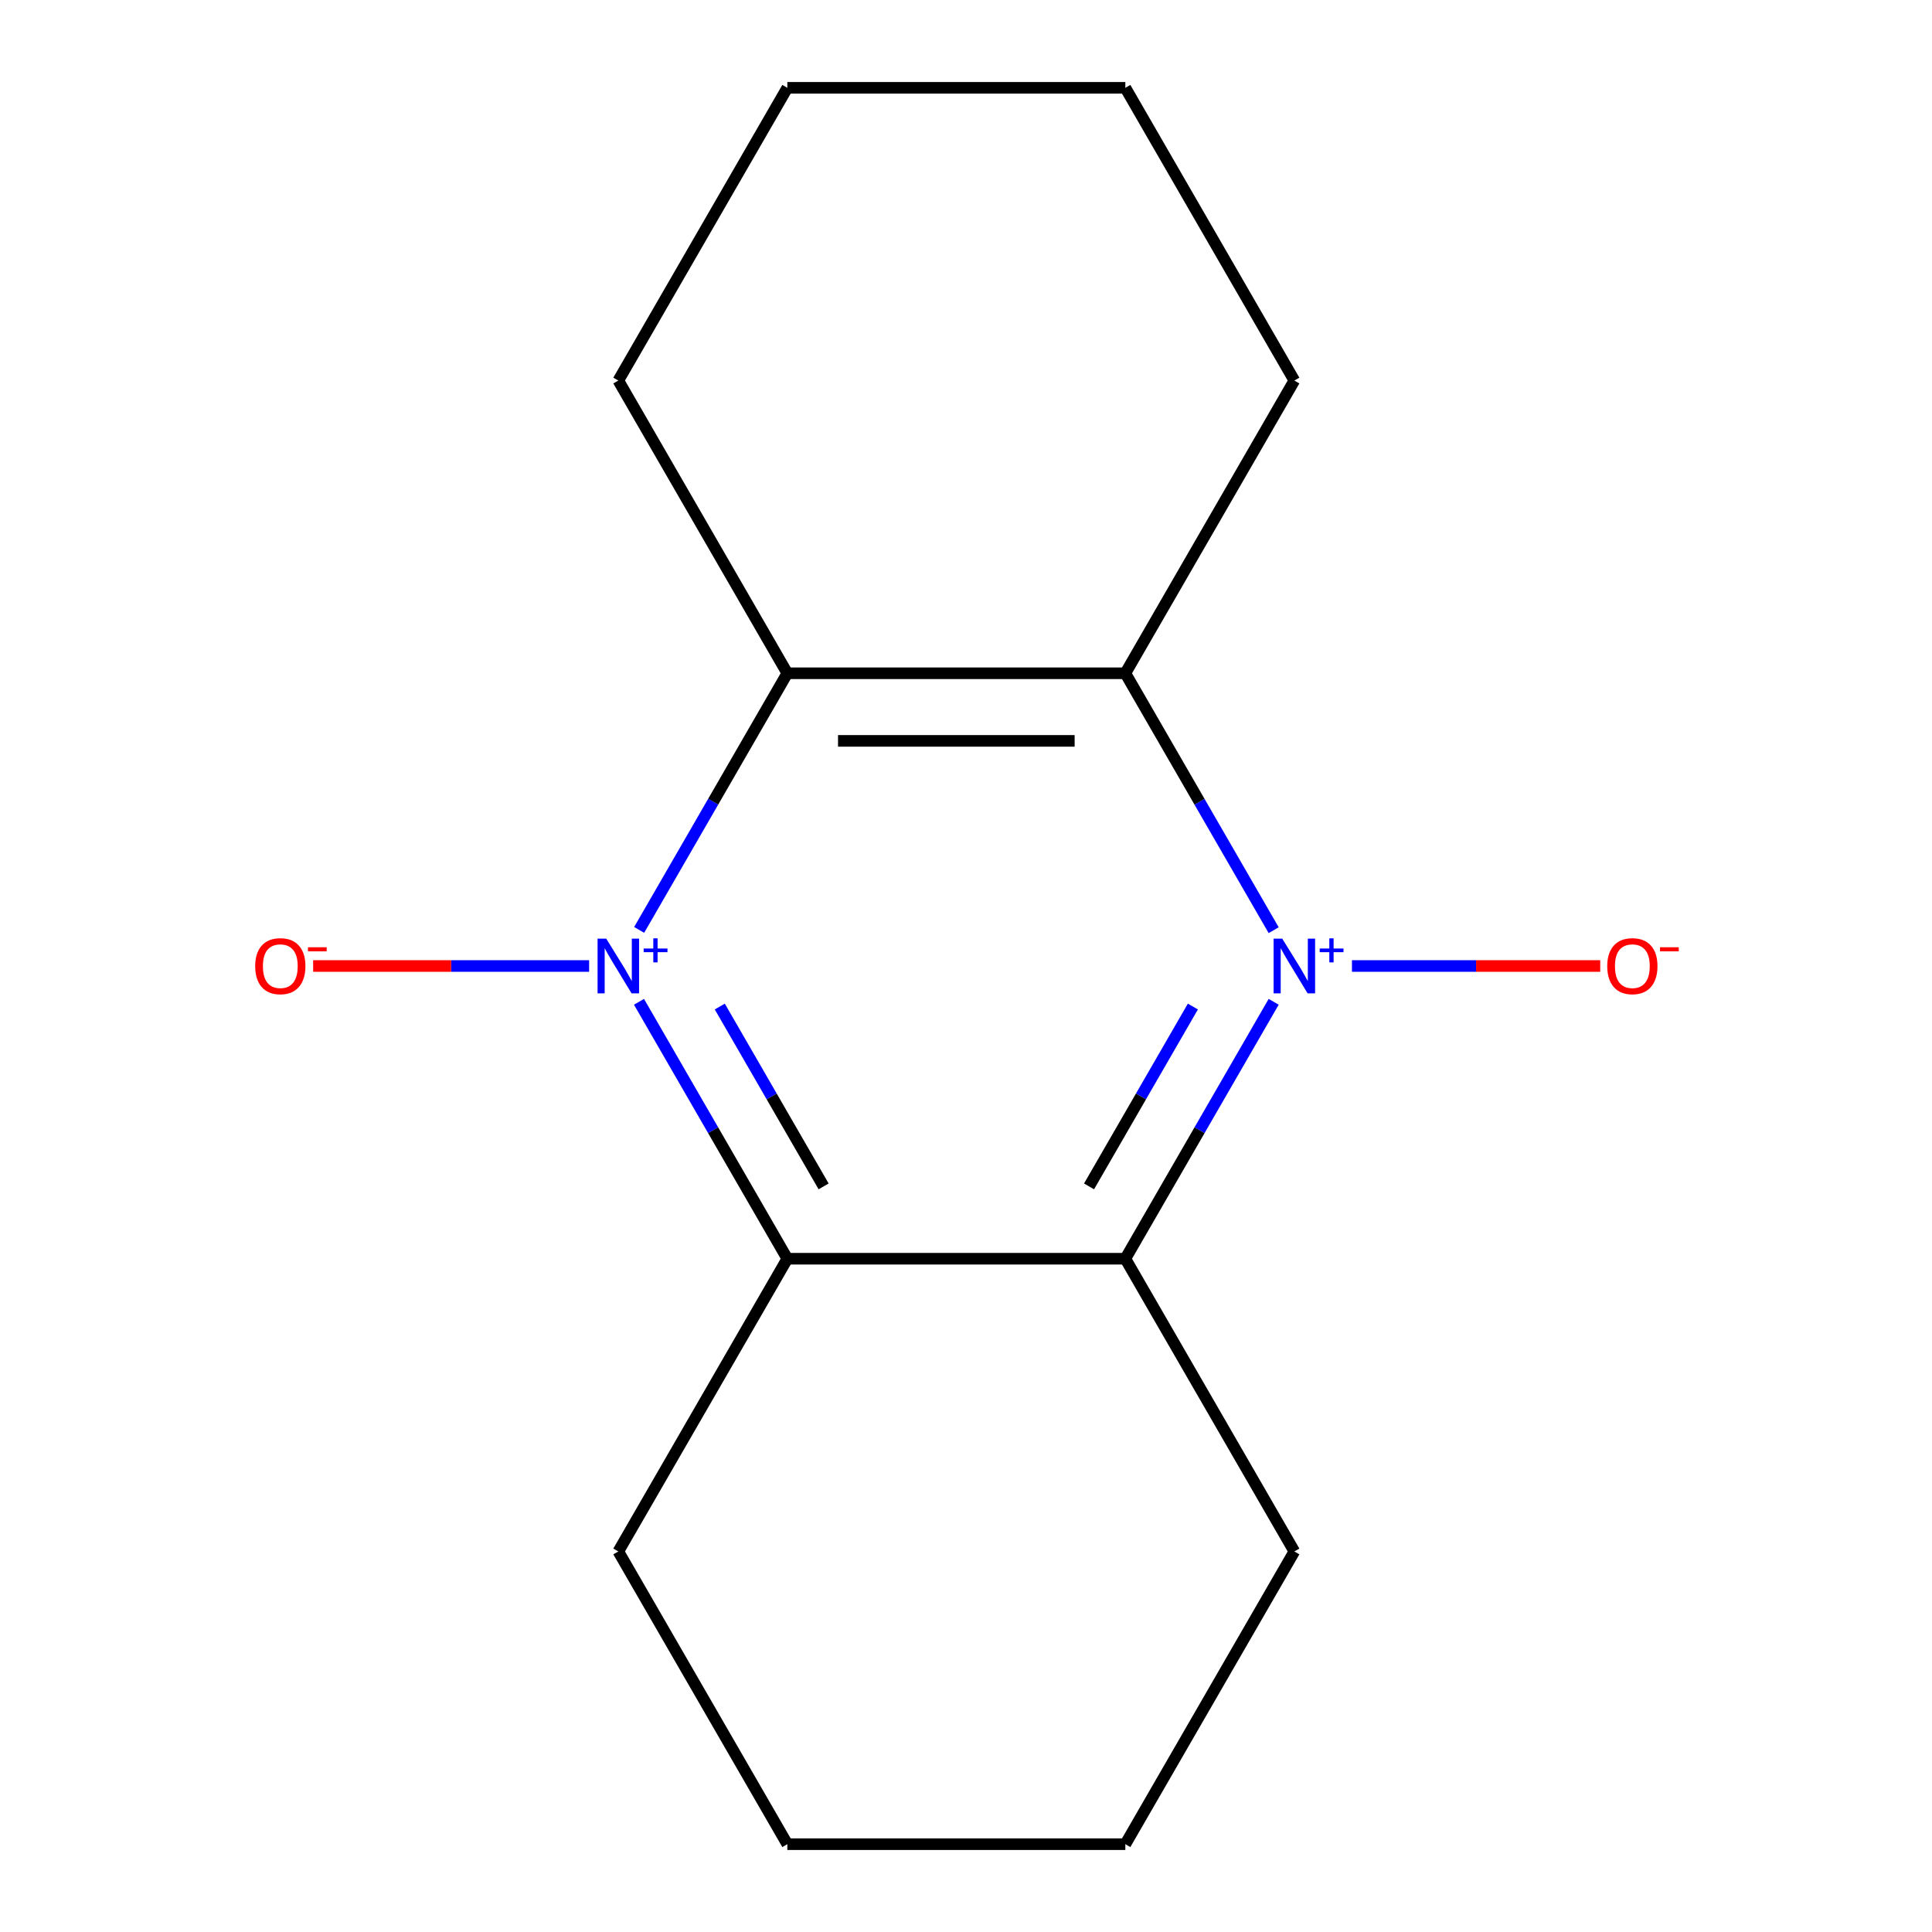 <?xml version='1.0' encoding='iso-8859-1'?>
<svg version='1.1' baseProfile='full'
              xmlns='http://www.w3.org/2000/svg'
                      xmlns:rdkit='http://www.rdkit.org/xml'
                      xmlns:xlink='http://www.w3.org/1999/xlink'
                  xml:space='preserve'
width='1000px' height='1000px' viewBox='0 0 1000 1000'>
<!-- END OF HEADER -->
<rect style='opacity:1.0;fill:#FFFFFF;stroke:none' width='1000' height='1000' x='0' y='0'> </rect>
<path class='bond-1' d='M 659.25,518.534 L 620.862,585.025' style='fill:none;fill-rule:evenodd;stroke:#0000FF;stroke-width:6px;stroke-linecap:butt;stroke-linejoin:miter;stroke-opacity:1' />
<path class='bond-1' d='M 620.862,585.025 L 582.473,651.515' style='fill:none;fill-rule:evenodd;stroke:#000000;stroke-width:6px;stroke-linecap:butt;stroke-linejoin:miter;stroke-opacity:1' />
<path class='bond-1' d='M 617.431,520.986 L 590.559,567.529' style='fill:none;fill-rule:evenodd;stroke:#0000FF;stroke-width:6px;stroke-linecap:butt;stroke-linejoin:miter;stroke-opacity:1' />
<path class='bond-1' d='M 590.559,567.529 L 563.687,614.072' style='fill:none;fill-rule:evenodd;stroke:#000000;stroke-width:6px;stroke-linecap:butt;stroke-linejoin:miter;stroke-opacity:1' />
<path class='bond-2' d='M 659.25,481.466 L 620.862,414.975' style='fill:none;fill-rule:evenodd;stroke:#0000FF;stroke-width:6px;stroke-linecap:butt;stroke-linejoin:miter;stroke-opacity:1' />
<path class='bond-2' d='M 620.862,414.975 L 582.473,348.485' style='fill:none;fill-rule:evenodd;stroke:#000000;stroke-width:6px;stroke-linecap:butt;stroke-linejoin:miter;stroke-opacity:1' />
<path class='bond-6' d='M 699.769,500 L 764.023,500' style='fill:none;fill-rule:evenodd;stroke:#0000FF;stroke-width:6px;stroke-linecap:butt;stroke-linejoin:miter;stroke-opacity:1' />
<path class='bond-6' d='M 764.023,500 L 828.277,500' style='fill:none;fill-rule:evenodd;stroke:#FF0000;stroke-width:6px;stroke-linecap:butt;stroke-linejoin:miter;stroke-opacity:1' />
<path class='bond-0' d='M 330.828,481.317 L 369.173,414.901' style='fill:none;fill-rule:evenodd;stroke:#0000FF;stroke-width:6px;stroke-linecap:butt;stroke-linejoin:miter;stroke-opacity:1' />
<path class='bond-0' d='M 369.173,414.901 L 407.519,348.485' style='fill:none;fill-rule:evenodd;stroke:#000000;stroke-width:6px;stroke-linecap:butt;stroke-linejoin:miter;stroke-opacity:1' />
<path class='bond-5' d='M 304.928,500 L 233.505,500' style='fill:none;fill-rule:evenodd;stroke:#0000FF;stroke-width:6px;stroke-linecap:butt;stroke-linejoin:miter;stroke-opacity:1' />
<path class='bond-5' d='M 233.505,500 L 162.083,500' style='fill:none;fill-rule:evenodd;stroke:#FF0000;stroke-width:6px;stroke-linecap:butt;stroke-linejoin:miter;stroke-opacity:1' />
<path class='bond-15' d='M 330.742,518.534 L 369.13,585.025' style='fill:none;fill-rule:evenodd;stroke:#0000FF;stroke-width:6px;stroke-linecap:butt;stroke-linejoin:miter;stroke-opacity:1' />
<path class='bond-15' d='M 369.13,585.025 L 407.519,651.515' style='fill:none;fill-rule:evenodd;stroke:#000000;stroke-width:6px;stroke-linecap:butt;stroke-linejoin:miter;stroke-opacity:1' />
<path class='bond-15' d='M 372.561,520.986 L 399.433,567.529' style='fill:none;fill-rule:evenodd;stroke:#0000FF;stroke-width:6px;stroke-linecap:butt;stroke-linejoin:miter;stroke-opacity:1' />
<path class='bond-15' d='M 399.433,567.529 L 426.305,614.072' style='fill:none;fill-rule:evenodd;stroke:#000000;stroke-width:6px;stroke-linecap:butt;stroke-linejoin:miter;stroke-opacity:1' />
<path class='bond-4' d='M 582.473,651.515 L 407.519,651.515' style='fill:none;fill-rule:evenodd;stroke:#000000;stroke-width:6px;stroke-linecap:butt;stroke-linejoin:miter;stroke-opacity:1' />
<path class='bond-10' d='M 582.473,651.515 L 669.951,803.03' style='fill:none;fill-rule:evenodd;stroke:#000000;stroke-width:6px;stroke-linecap:butt;stroke-linejoin:miter;stroke-opacity:1' />
<path class='bond-3' d='M 582.473,348.485 L 407.519,348.485' style='fill:none;fill-rule:evenodd;stroke:#000000;stroke-width:6px;stroke-linecap:butt;stroke-linejoin:miter;stroke-opacity:1' />
<path class='bond-3' d='M 556.23,383.476 L 433.762,383.476' style='fill:none;fill-rule:evenodd;stroke:#000000;stroke-width:6px;stroke-linecap:butt;stroke-linejoin:miter;stroke-opacity:1' />
<path class='bond-7' d='M 582.473,348.485 L 669.951,196.97' style='fill:none;fill-rule:evenodd;stroke:#000000;stroke-width:6px;stroke-linecap:butt;stroke-linejoin:miter;stroke-opacity:1' />
<path class='bond-8' d='M 407.519,348.485 L 320.041,196.97' style='fill:none;fill-rule:evenodd;stroke:#000000;stroke-width:6px;stroke-linecap:butt;stroke-linejoin:miter;stroke-opacity:1' />
<path class='bond-9' d='M 407.519,651.515 L 320.041,803.03' style='fill:none;fill-rule:evenodd;stroke:#000000;stroke-width:6px;stroke-linecap:butt;stroke-linejoin:miter;stroke-opacity:1' />
<path class='bond-14' d='M 669.951,196.97 L 582.473,45.455' style='fill:none;fill-rule:evenodd;stroke:#000000;stroke-width:6px;stroke-linecap:butt;stroke-linejoin:miter;stroke-opacity:1' />
<path class='bond-16' d='M 320.041,196.97 L 407.519,45.455' style='fill:none;fill-rule:evenodd;stroke:#000000;stroke-width:6px;stroke-linecap:butt;stroke-linejoin:miter;stroke-opacity:1' />
<path class='bond-17' d='M 320.041,803.03 L 407.519,954.545' style='fill:none;fill-rule:evenodd;stroke:#000000;stroke-width:6px;stroke-linecap:butt;stroke-linejoin:miter;stroke-opacity:1' />
<path class='bond-13' d='M 669.951,803.03 L 582.473,954.545' style='fill:none;fill-rule:evenodd;stroke:#000000;stroke-width:6px;stroke-linecap:butt;stroke-linejoin:miter;stroke-opacity:1' />
<path class='bond-11' d='M 407.519,45.455 L 582.473,45.455' style='fill:none;fill-rule:evenodd;stroke:#000000;stroke-width:6px;stroke-linecap:butt;stroke-linejoin:miter;stroke-opacity:1' />
<path class='bond-12' d='M 407.519,954.545 L 582.473,954.545' style='fill:none;fill-rule:evenodd;stroke:#000000;stroke-width:6px;stroke-linecap:butt;stroke-linejoin:miter;stroke-opacity:1' />
<path  class='atom-0' d='M 663.691 485.84
L 672.971 500.84
Q 673.891 502.32, 675.371 505
Q 676.851 507.68, 676.931 507.84
L 676.931 485.84
L 680.691 485.84
L 680.691 514.16
L 676.811 514.16
L 666.851 497.76
Q 665.691 495.84, 664.451 493.64
Q 663.251 491.44, 662.891 490.76
L 662.891 514.16
L 659.211 514.16
L 659.211 485.84
L 663.691 485.84
' fill='#0000FF'/>
<path  class='atom-0' d='M 683.067 490.945
L 688.056 490.945
L 688.056 485.691
L 690.274 485.691
L 690.274 490.945
L 695.395 490.945
L 695.395 492.846
L 690.274 492.846
L 690.274 498.126
L 688.056 498.126
L 688.056 492.846
L 683.067 492.846
L 683.067 490.945
' fill='#0000FF'/>
<path  class='atom-1' d='M 313.781 485.84
L 323.061 500.84
Q 323.981 502.32, 325.461 505
Q 326.941 507.68, 327.021 507.84
L 327.021 485.84
L 330.781 485.84
L 330.781 514.16
L 326.901 514.16
L 316.941 497.76
Q 315.781 495.84, 314.541 493.64
Q 313.341 491.44, 312.981 490.76
L 312.981 514.16
L 309.301 514.16
L 309.301 485.84
L 313.781 485.84
' fill='#0000FF'/>
<path  class='atom-1' d='M 333.157 490.945
L 338.147 490.945
L 338.147 485.691
L 340.365 485.691
L 340.365 490.945
L 345.486 490.945
L 345.486 492.846
L 340.365 492.846
L 340.365 498.126
L 338.147 498.126
L 338.147 492.846
L 333.157 492.846
L 333.157 490.945
' fill='#0000FF'/>
<path  class='atom-6' d='M 132.087 500.08
Q 132.087 493.28, 135.447 489.48
Q 138.807 485.68, 145.087 485.68
Q 151.367 485.68, 154.727 489.48
Q 158.087 493.28, 158.087 500.08
Q 158.087 506.96, 154.687 510.88
Q 151.287 514.76, 145.087 514.76
Q 138.847 514.76, 135.447 510.88
Q 132.087 507, 132.087 500.08
M 145.087 511.56
Q 149.407 511.56, 151.727 508.68
Q 154.087 505.76, 154.087 500.08
Q 154.087 494.52, 151.727 491.72
Q 149.407 488.88, 145.087 488.88
Q 140.767 488.88, 138.407 491.68
Q 136.087 494.48, 136.087 500.08
Q 136.087 505.8, 138.407 508.68
Q 140.767 511.56, 145.087 511.56
' fill='#FF0000'/>
<path  class='atom-6' d='M 159.407 490.302
L 169.096 490.302
L 169.096 492.414
L 159.407 492.414
L 159.407 490.302
' fill='#FF0000'/>
<path  class='atom-7' d='M 831.905 500.08
Q 831.905 493.28, 835.265 489.48
Q 838.625 485.68, 844.905 485.68
Q 851.185 485.68, 854.545 489.48
Q 857.905 493.28, 857.905 500.08
Q 857.905 506.96, 854.505 510.88
Q 851.105 514.76, 844.905 514.76
Q 838.665 514.76, 835.265 510.88
Q 831.905 507, 831.905 500.08
M 844.905 511.56
Q 849.225 511.56, 851.545 508.68
Q 853.905 505.76, 853.905 500.08
Q 853.905 494.52, 851.545 491.72
Q 849.225 488.88, 844.905 488.88
Q 840.585 488.88, 838.225 491.68
Q 835.905 494.48, 835.905 500.08
Q 835.905 505.8, 838.225 508.68
Q 840.585 511.56, 844.905 511.56
' fill='#FF0000'/>
<path  class='atom-7' d='M 859.225 490.302
L 868.914 490.302
L 868.914 492.414
L 859.225 492.414
L 859.225 490.302
' fill='#FF0000'/>
</svg>
